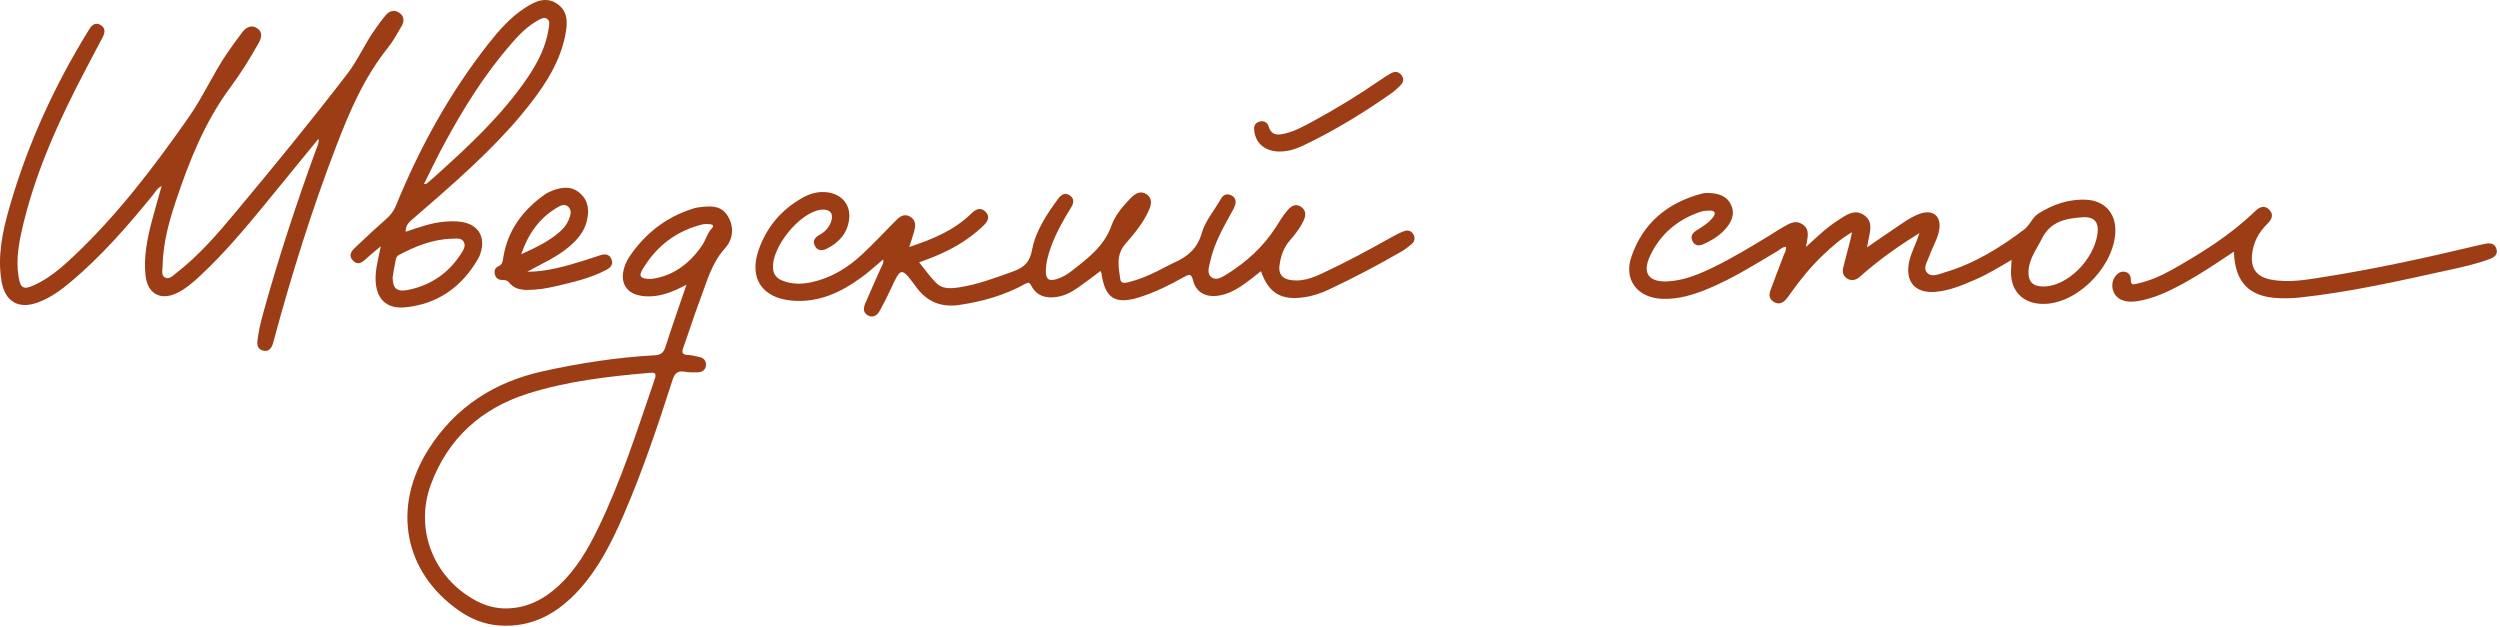 <?xml version="1.0" encoding="UTF-8"?> <svg xmlns="http://www.w3.org/2000/svg" width="614" height="154" viewBox="0 0 614 154" fill="none"><path d="M78.225 34.079C73.737 39.57 69.462 44.834 65.152 50.072C60.069 56.256 54.931 62.385 49.044 67.841C47.328 69.429 45.558 70.968 43.421 71.987C39.394 73.911 36.2 72.116 35.734 67.609C35.267 63.107 36.14 58.729 37.266 54.401C38.005 51.551 38.848 48.727 39.701 45.689C38.556 46.268 38.124 47.188 37.524 47.925C31.355 55.519 24.937 62.88 17.414 69.202C14.969 71.26 12.38 73.135 9.355 74.263C4.589 76.043 1.226 74.109 0.378 69.088C-0.663 62.919 0.602 56.938 2.273 51.086C6.672 35.706 13.253 21.262 21.644 7.633C21.753 7.45 21.862 7.267 21.976 7.089C22.616 6.085 23.484 5.461 24.64 6.104C25.879 6.787 25.845 7.92 25.259 9.053C23.891 11.689 22.487 14.311 21.108 16.938C14.736 29.048 9.037 41.43 5.784 54.787C4.728 59.115 3.825 63.503 4.569 68.005C5.035 70.839 5.789 71.23 8.457 70.003C12.048 68.351 15.013 65.813 17.86 63.142C28.815 52.847 37.841 40.965 46.416 28.702C49.912 23.7 52.337 18.071 55.794 13.055C56.999 11.308 58.229 9.577 59.524 7.895C60.481 6.658 61.795 5.981 63.218 6.985C64.592 7.954 64.215 9.33 63.506 10.596C61.433 14.306 59.191 17.927 56.662 21.331C50.319 29.864 46.456 39.56 43.143 49.518C41.447 54.623 40.043 59.823 39.934 65.259C39.914 66.273 39.508 67.658 40.569 68.183C41.596 68.692 42.533 67.639 43.351 67.005C48.94 62.682 53.503 57.344 57.996 51.962C67.3 40.822 76.499 29.592 85.337 18.081C87.896 14.746 89.537 10.868 91.938 7.455C92.831 6.183 93.733 4.907 94.74 3.725C95.667 2.637 96.902 2.295 98.142 3.186C99.327 4.037 99.297 5.273 98.633 6.416C97.567 8.246 96.545 10.141 95.226 11.783C89.424 19.016 85.838 27.396 82.57 35.919C76.618 51.447 71.649 67.297 67.315 83.35C67.221 83.691 67.156 84.038 67.042 84.374C66.645 85.551 65.991 86.472 64.577 86.105C63.303 85.774 63.094 84.76 63.238 83.587C63.501 81.406 63.992 79.274 64.577 77.156C68.351 63.449 72.8 49.959 77.675 36.602C77.928 35.904 78.374 35.236 78.23 34.084L78.225 34.079Z" fill="#9D3D16"></path><path d="M223.311 60.658C229.193 58.714 234.415 56.513 238.611 52.392C239.602 51.418 240.783 50.819 241.968 51.922C243.153 53.02 242.737 54.227 241.7 55.251C237.584 59.313 232.605 61.94 227.219 63.889C226.827 64.032 226.435 64.171 225.741 64.423C227.204 66.224 228.439 67.995 229.937 69.508C231.415 71.002 233.433 70.884 235.362 70.606C240.024 69.934 244.373 68.252 248.787 66.679C251.554 65.694 252.903 64.388 253.464 61.415C254.356 56.701 257.035 52.689 259.861 48.845C260.62 47.816 261.538 47.178 262.728 47.974C263.913 48.761 263.73 49.904 263.06 50.972C261.146 54.039 259.385 57.181 258.145 60.589C257.436 62.523 256.886 64.502 256.861 66.575C256.836 68.573 257.605 69.137 259.524 68.549C260.823 68.153 262.009 67.47 263.065 66.649C267.077 63.528 271.159 60.535 272.989 55.385C273.906 52.808 275.771 50.631 277.715 48.642C278.826 47.505 280.165 46.693 281.663 47.762C283.051 48.756 282.798 50.215 282.183 51.605C280.79 54.757 278.603 57.364 276.371 59.931C274.07 62.578 274.695 65.615 275.151 68.593C275.33 69.751 276.381 69.498 277.234 69.291C279.654 68.692 281.935 67.722 284.167 66.634C285.63 65.922 287.044 65.096 288.526 64.433C291.745 62.988 294.096 60.945 295.122 57.329C296.01 54.198 298.271 51.665 299.858 48.825C300.389 47.88 301.178 47.51 302.174 47.876C303.266 48.276 303.677 49.191 303.375 50.275C303.171 51.007 302.745 51.69 302.373 52.367C300.285 56.147 298.157 59.921 297.23 64.19C296.942 65.511 296.278 67.208 297.612 68.138C298.812 68.974 300.24 68.014 301.356 67.322C306.162 64.334 310.268 60.594 313.343 55.806C314.3 54.316 315.168 52.773 316.378 51.462C317.276 50.487 318.332 49.948 319.567 50.814C320.752 51.64 320.772 52.818 320.231 54.029C319.383 55.924 318.109 57.537 316.76 59.09C315.213 60.871 314.513 63.003 314.231 65.279C313.993 67.193 314.856 68.405 316.814 68.751C319.617 69.246 322.146 68.341 324.606 67.198C330.522 64.448 336.255 61.356 341.939 58.16C342.861 57.641 343.813 57.146 344.805 56.785C345.757 56.439 346.665 56.656 347.171 57.636C347.612 58.492 347.419 59.323 346.7 59.941C345.951 60.584 345.167 61.212 344.314 61.707C338.487 65.076 332.536 68.212 326.446 71.081C324.457 72.021 322.379 72.719 320.177 73.026C314.622 73.797 311.567 71.987 309.693 66.605C308.289 67.688 306.96 68.791 305.552 69.78C303.514 71.22 301.336 72.407 298.787 72.669C295.901 72.966 293.694 71.645 293.01 68.841C292.583 67.099 292.008 67.347 290.803 68.024C287.282 70.003 283.671 71.809 279.793 73.021C273.926 74.856 271.397 73.273 270.544 67.243C270.519 67.055 270.415 66.877 270.291 66.55C268.416 67.945 266.656 69.32 264.821 70.597C263.189 71.734 261.438 72.674 259.415 72.951C256.796 73.312 254.59 72.669 253.3 70.186C252.859 69.335 252.576 69.286 251.743 69.746C246.724 72.521 241.284 74.055 235.645 74.891C231.291 75.534 227.75 74.228 225.062 70.557C221.337 65.477 221.283 65.541 218.743 71.052C217.915 72.847 217.027 74.618 216.06 76.34C215.47 77.394 214.528 78.136 213.239 77.502C211.929 76.859 212.028 75.638 212.49 74.549C213.725 71.616 215.073 68.737 216.343 65.818C216.611 65.2 217.132 64.631 216.889 63.725C215.108 65.214 213.467 66.748 211.661 68.069C206.514 71.833 200.934 74.455 194.324 73.812C187.098 73.105 183.949 68.262 186.304 61.435C188.253 55.796 191.889 51.487 197.111 48.563C199 47.505 201.043 46.941 203.24 47.237C206.896 47.732 209.078 50.478 208.522 54.109C208.011 57.448 205.923 59.679 202.958 61.128C201.896 61.648 200.8 61.588 200.176 60.456C199.491 59.209 200.091 58.333 201.257 57.695C202.601 56.958 203.632 55.88 204.128 54.415C204.788 52.471 203.895 51.358 201.862 51.487C201.723 51.497 201.579 51.521 201.44 51.546C196.327 52.288 189.503 60.718 189.845 65.858C189.944 67.366 190.718 68.336 192.102 68.895C194.497 69.865 196.957 69.84 199.417 69.291C204.188 68.232 208.215 65.759 211.731 62.479C214.473 59.921 217.037 57.176 219.676 54.504C220.747 53.421 221.873 52.264 223.529 53.218C225.156 54.158 224.833 55.716 224.412 57.196C224.124 58.205 223.777 59.199 223.306 60.668L223.311 60.658Z" fill="#9D3D16"></path><path d="M168.585 69.939C165.867 71.349 163.422 72.423 160.704 72.715C159.271 72.868 157.867 72.828 156.489 72.433C153.9 71.686 152.615 69.578 153.037 66.907C153.265 65.477 153.826 64.166 154.614 62.999C158.433 57.379 163.511 53.367 170.048 51.289C170.519 51.141 171 50.988 171.491 50.933C174.134 50.612 176.901 50.246 178.622 52.877C180.427 55.638 180.07 58.764 178.047 60.995C174.754 64.631 173.633 69.138 171.992 73.452C170.484 77.414 169.229 81.471 167.796 85.458C167.37 86.65 167.632 87.1 168.907 87.174C169.889 87.229 170.861 87.481 171.828 87.694C172.869 87.921 173.445 88.638 173.385 89.672C173.316 90.855 172.468 91.409 171.372 91.448C170.315 91.488 169.229 91.473 168.193 91.295C166.482 90.998 165.718 91.617 165.182 93.293C161.597 104.464 157.862 115.589 153.201 126.368C150.329 133.007 147.116 139.468 142.191 144.89C136.949 150.663 130.66 154.21 122.552 153.616C118.922 153.349 115.663 152.018 112.713 149.96C99.188 140.521 96.178 124.612 105.249 110.331C111.864 99.907 121.456 93.793 133.433 91.156C142.444 89.173 151.539 87.763 160.759 87.263C162.271 87.184 162.971 86.65 163.432 85.21C165.024 80.239 166.764 75.312 168.594 69.939H168.585ZM124.531 149.426C129.634 149.317 133.79 147.081 137.4 143.673C141.482 139.819 144.289 135.075 146.719 130.098C152.546 118.191 156.528 105.577 160.813 93.076C161.349 91.513 160.669 91.463 159.464 91.572C149.357 92.457 139.265 93.605 129.569 96.692C118.188 100.313 110.01 107.689 105.829 118.968C101.728 130.044 106.528 142.03 116.973 147.566C119.328 148.812 121.838 149.49 124.526 149.426H124.531ZM159.836 68.524C165.029 67.916 169.289 64.913 172.448 60.253C173.346 58.928 173.693 57.26 174.858 56.053C175.394 55.499 175.052 55.133 174.437 55.069C173.812 55.005 173.142 54.965 172.537 55.113C166.095 56.696 161.225 60.446 157.848 66.086C156.771 67.881 157.243 68.495 159.836 68.524Z" fill="#9D3D16"></path><path d="M443.546 60.654C446.263 58.185 448.594 55.9 451.342 54.154C453.296 52.912 455.369 51.21 457.759 52.798C460.189 54.416 459.257 56.934 458.825 59.209C458.746 59.615 458.691 60.026 458.572 60.733C461.588 58.67 464.35 56.746 467.142 54.871C468.61 53.881 470.108 52.927 471.824 52.397C474.795 51.472 476.758 53.144 476.307 56.236C475.965 58.581 474.656 60.584 473.882 62.781C473.401 64.146 472.226 65.774 473.267 66.951C474.388 68.222 476.218 67.312 477.671 66.882C484.912 64.735 491.225 60.842 497.181 56.325C498.58 55.262 499.12 53.392 500.692 52.412C504.332 50.147 508.221 48.806 512.56 49.068C516.761 49.32 519.483 52.2 519.528 56.389C519.617 64.755 510.918 74.109 502.562 74.619C496.883 74.965 493.437 71.413 493.938 65.744C493.987 65.2 493.992 64.656 494.037 63.835C491.036 65.601 488.269 67.302 485.293 68.598C482.11 69.984 478.906 71.369 475.395 71.675C470.336 72.121 467.822 69.153 468.903 64.201C469.399 61.935 470.594 59.922 471.407 57.24C466.393 60.352 461.985 63.483 457.863 67.025C457.486 67.347 457.134 67.693 456.752 68.015C455.865 68.762 454.848 69.054 453.797 68.495C452.725 67.921 452.418 66.887 452.686 65.759C453.197 63.632 453.792 61.524 454.337 59.402C454.511 58.734 454.635 58.057 454.863 57.028C452.026 58.675 449.889 60.609 447.796 62.588C444.805 65.422 442.212 68.603 439.821 71.952C439.449 72.472 439.112 73.016 438.685 73.486C437.922 74.327 437.009 74.841 435.859 74.268C434.634 73.654 434.356 72.591 434.787 71.398C435.849 68.475 436.989 65.586 438.085 62.672C438.323 62.034 438.76 61.435 438.646 60.634C437.783 60.619 437.252 61.237 436.627 61.613C430.974 64.992 425.394 68.504 419.27 71.013C415.709 72.467 412.049 73.57 408.131 73.387C402.17 73.11 398.743 68.717 400.657 63.088C403.489 54.767 409.589 49.726 418.065 47.53C418.863 47.322 419.766 47.386 420.604 47.465C422.617 47.658 424.313 48.44 425.191 50.399C426.044 52.294 425.469 54.01 424.313 55.563C422.746 57.671 420.559 58.992 418.208 60.03C417.216 60.471 416.22 60.307 415.669 59.204C415.124 58.106 415.61 57.275 416.532 56.681C418.025 55.727 419.567 54.836 420.678 53.411C421.511 52.343 421.229 51.705 419.86 51.72C419.091 51.73 418.283 51.794 417.564 52.041C411.994 53.931 407.799 57.488 405.284 62.781C403.251 67.06 404.892 69.355 409.634 69.103C413.527 68.895 417.078 67.436 420.539 65.769C425.399 63.434 429.997 60.629 434.594 57.834C435.561 57.245 436.498 56.602 437.485 56.048C439.137 55.128 440.813 53.773 442.772 55.148C444.662 56.474 443.883 58.433 443.546 60.654ZM501.838 70.369C507.596 70.399 514.231 63.938 515.139 57.419C515.531 54.609 514.39 53.159 511.509 53.362C507.457 53.644 503.628 54.282 501.476 58.635C500.196 61.223 498.351 63.518 498.203 66.54C498.074 69.147 499.249 70.355 501.833 70.369H501.838Z" fill="#9D3D16"></path><path d="M99.625 56.919C102.769 55.885 105.74 54.772 108.919 54.475C110.481 54.327 112.023 54.257 113.575 54.534C117.35 55.212 119.14 57.972 118.163 61.663C117.999 62.271 117.796 62.895 117.483 63.439C113.506 70.399 107.599 74.658 99.56 75.48C94.839 75.964 92.29 73.288 92.24 68.534C92.216 65.912 92.954 63.409 93.515 60.481C92.216 61.579 91.184 62.42 90.192 63.31C89.165 64.23 88.094 65.373 86.75 64.047C85.297 62.608 86.522 61.46 87.559 60.481C89.974 58.195 92.404 55.92 94.903 53.733C95.945 52.823 96.704 51.824 97.229 50.537C103.062 36.266 110.421 22.85 119.993 10.7C122.537 7.47 125.25 4.373 128.716 2.078C131.201 0.43 133.953 -0.994 136.805 0.91C139.652 2.81 139.399 5.862 138.799 8.805C137.544 14.994 134.296 20.208 130.517 25.11C123.787 33.842 115.693 41.257 107.446 48.509C105.373 50.334 103.29 52.145 101.187 53.936C100.314 54.683 99.605 55.479 99.625 56.929V56.919ZM104.103 45.219C104.594 45.12 104.748 45.13 104.832 45.061C105.427 44.562 106.017 44.052 106.598 43.533C114.979 36.008 123.256 28.38 129.624 18.981C132.138 15.266 134.152 11.304 134.787 6.792C134.891 6.05 135.119 5.135 134.365 4.625C133.631 4.126 132.852 4.61 132.183 4.976C129.52 6.416 127.452 8.563 125.503 10.809C118.927 18.383 113.68 26.847 108.943 35.637C107.282 38.719 105.784 41.885 104.108 45.219H104.103ZM96.426 68.153C96.51 70.998 97.497 71.824 100.656 71.116C105.988 69.919 110.213 66.996 113.179 62.38C113.739 61.51 114.463 60.471 113.923 59.437C113.347 58.339 112.038 58.616 111.036 58.635C106.32 58.734 102.08 60.451 97.978 62.618C97.368 62.939 97.264 63.478 97.155 64.003C96.872 65.378 96.659 66.773 96.421 68.158L96.426 68.153Z" fill="#9D3D16"></path><path d="M548.639 61.807C544.379 64.646 540.342 67.382 536.057 69.712C532.561 71.616 528.985 73.303 525.003 73.956C523.649 74.179 522.31 74.184 521.03 73.64C518.511 72.561 517.985 69.039 520.073 67.268C521.397 66.145 523.332 66.803 523.327 68.569C523.327 70.172 523.937 69.87 524.933 69.647C527.939 68.98 530.731 67.768 533.389 66.274C540.684 62.163 547.771 57.745 553.832 51.883C554.923 50.83 556.148 50.27 557.348 51.522C558.563 52.788 557.873 53.981 556.812 55.02C554.719 57.072 553.42 59.531 553.112 62.46C552.741 65.962 554.238 67.985 557.7 68.658C562.188 69.534 566.612 68.683 571.011 67.985C583.404 66.021 595.659 63.345 607.859 60.431C608.687 60.233 609.52 60.06 610.348 59.882C611.573 59.625 612.714 59.764 613.126 61.114C613.547 62.489 612.644 63.182 611.459 63.622C608.191 64.834 604.799 65.581 601.411 66.323C589.301 68.985 577.205 71.74 564.851 73.066C563.165 73.249 561.449 73.298 559.758 73.234C552.453 72.967 548.892 69.395 548.639 61.797V61.807Z" fill="#9D3D16"></path><path d="M129.495 66.743C134.454 66.728 139.126 65.324 143.783 63.879C144.998 63.503 146.203 63.083 147.413 62.687C148.534 62.321 149.595 62.375 150.136 63.562C150.726 64.854 150.017 65.704 148.886 66.298C144.958 68.361 140.663 69.316 136.393 70.32C134.117 70.854 131.811 71.22 129.455 71.205C127.754 71.195 126.187 70.834 125.086 69.454C124.56 68.796 123.965 68.757 123.236 68.752C122.368 68.752 121.773 68.247 121.54 67.411C121.302 66.555 121.59 65.749 122.349 65.427C123.42 64.972 123.459 64.166 123.608 63.231C124.674 56.553 128.404 51.591 133.815 47.757C134.385 47.352 135.049 47.06 135.704 46.802C138.075 45.887 140.425 45.65 142.488 47.485C144.601 49.36 144.72 51.828 144.11 54.332C143.465 56.973 141.735 58.937 139.691 60.659C136.636 63.231 132.991 64.789 129.495 66.738V66.743ZM128.012 62.425C131.216 60.995 133.879 59.714 136.255 57.923C137.668 56.855 138.987 55.677 139.676 53.98C140.108 52.917 140.51 51.725 139.597 50.814C138.67 49.889 137.529 50.552 136.671 51.072C132.471 53.614 129.778 57.344 128.012 62.425Z" fill="#9D3D16"></path><path d="M314.275 37.22C310.824 37.19 308.517 35.36 308.066 32.323C307.907 31.249 308.007 30.319 309.192 29.904C310.357 29.493 311.275 30.052 311.582 31.056C312.282 33.366 313.898 33.198 315.644 32.783C318.015 32.224 320.127 31.046 322.245 29.904C328.047 26.777 333.661 23.344 339.082 19.599C339.895 19.035 340.738 18.511 341.596 18.016C342.583 17.452 343.521 17.551 344.235 18.486C344.914 19.377 344.661 20.252 343.947 20.97C343.253 21.672 342.509 22.345 341.705 22.914C334.926 27.697 327.859 31.996 320.375 35.602C318.451 36.532 316.447 37.225 314.265 37.21L314.275 37.22Z" fill="#9D3D16"></path></svg> 